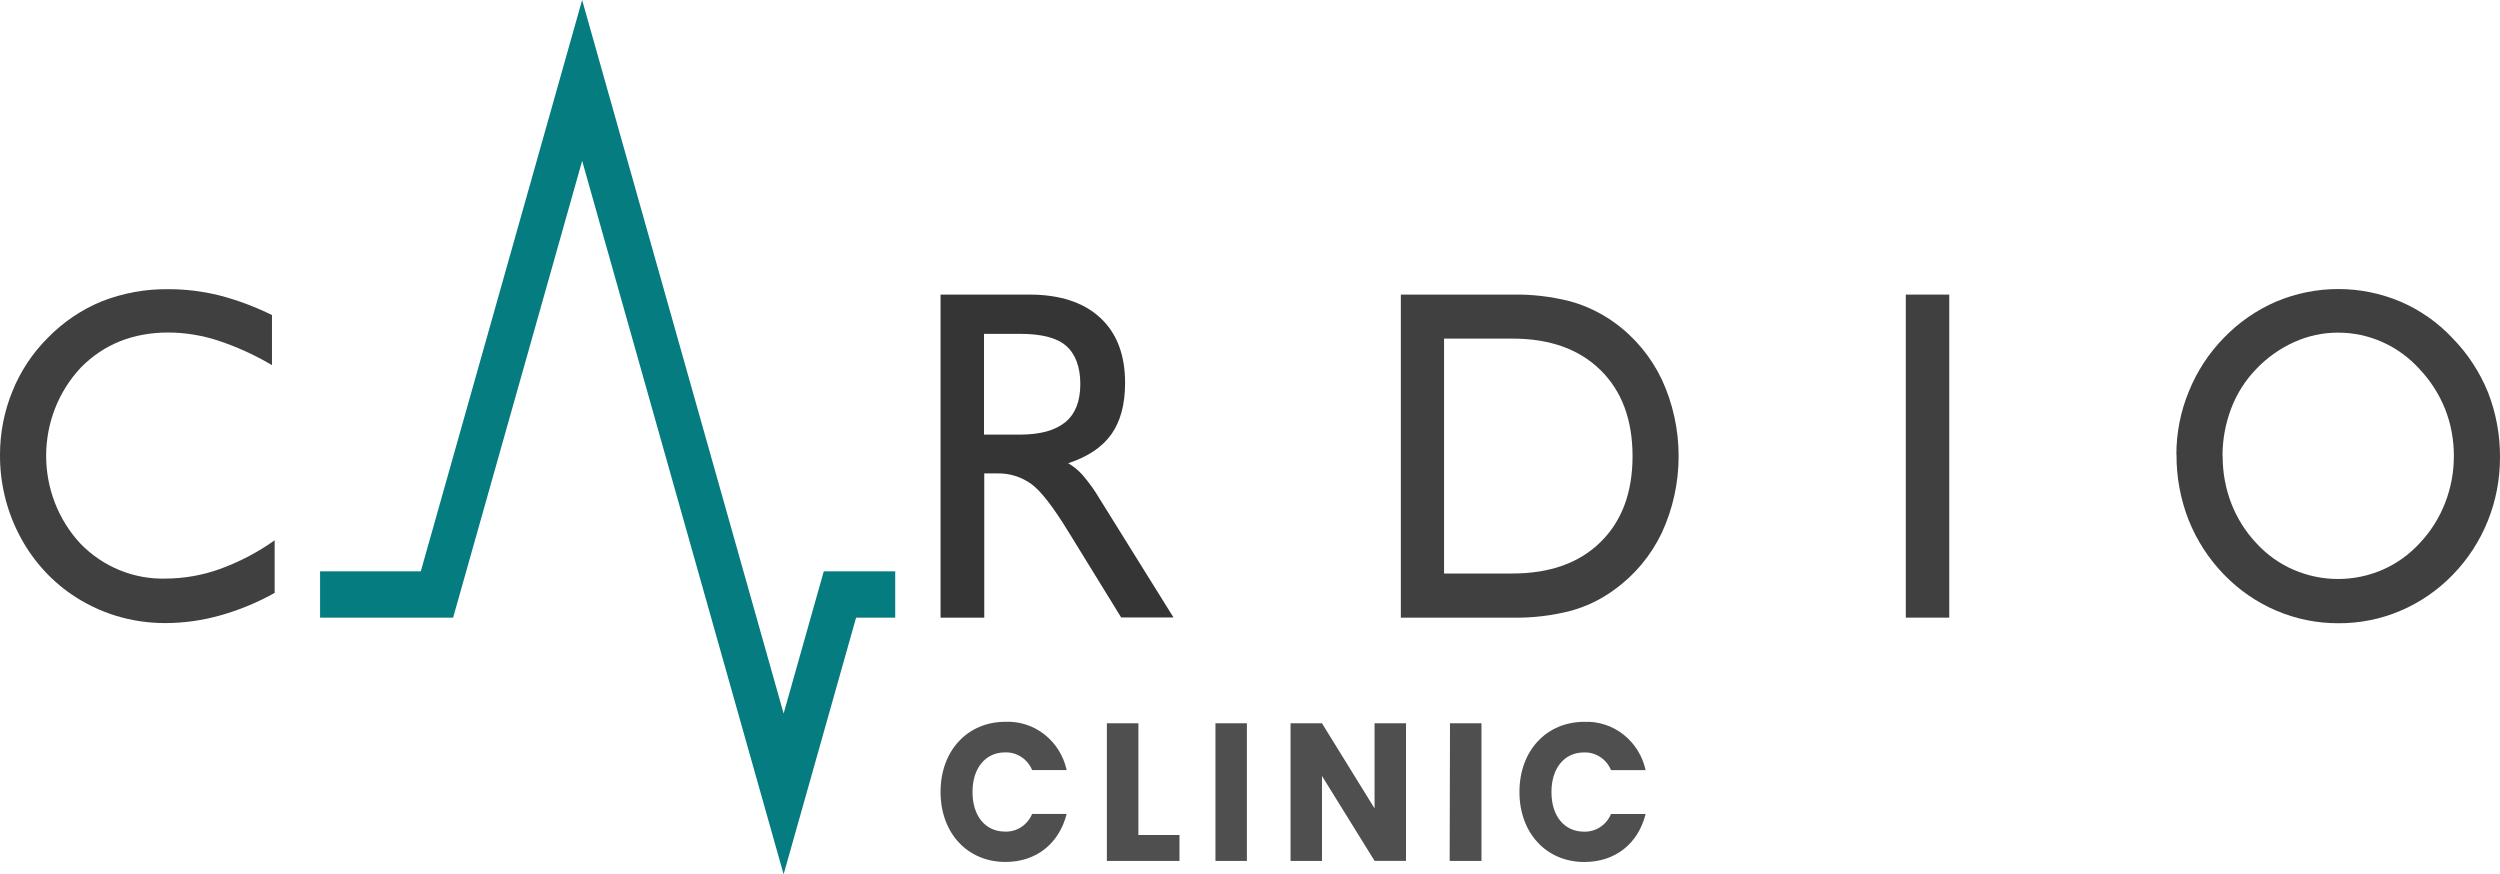 <svg width="183" height="64" viewBox="0 0 183 64" fill="none" xmlns="http://www.w3.org/2000/svg">
<g clip-path="url(#clip0_149_1119)">
<path d="M31.492 45.211H29.844H23.43V41.82H30.803L42.611 0.004V0L57.361 52.23L60.301 41.82H63.626H65.53V45.211H62.666L59.024 58.109L57.361 63.996V64L42.614 11.774L33.168 45.211H31.492Z" fill="#047C80"/>
<path d="M20.105 39.587V43.4C18.847 44.105 17.514 44.657 16.131 45.045C14.827 45.414 13.481 45.604 12.129 45.61C10.898 45.616 9.673 45.437 8.494 45.078C7.333 44.721 6.231 44.189 5.222 43.499C3.604 42.385 2.284 40.873 1.381 39.1C0.459 37.303 -0.015 35.299 -1.30985e-05 33.268C0.001 31.681 0.309 30.11 0.906 28.646C1.496 27.182 2.37 25.858 3.474 24.753C4.609 23.585 5.964 22.666 7.456 22.055C9.016 21.446 10.674 21.145 12.343 21.168C13.592 21.168 14.838 21.321 16.053 21.623C17.382 21.967 18.674 22.45 19.909 23.063V26.729C18.652 25.982 17.321 25.376 15.938 24.922C14.774 24.544 13.56 24.348 12.339 24.339C9.745 24.339 7.604 25.194 5.918 26.905C4.296 28.632 3.385 30.936 3.378 33.337C3.371 35.737 4.267 38.048 5.879 39.785C6.699 40.631 7.678 41.295 8.757 41.736C9.837 42.178 10.993 42.387 12.154 42.351C13.49 42.344 14.816 42.11 16.078 41.658C17.507 41.143 18.863 40.433 20.109 39.547" fill="#414040"/>
<path d="M68.848 45.214V21.564H75.344C77.584 21.564 79.314 22.129 80.534 23.258C81.754 24.383 82.357 25.981 82.357 28.023C82.357 29.582 82.024 30.835 81.358 31.78C80.688 32.726 79.635 33.433 78.191 33.91C78.582 34.136 78.936 34.425 79.239 34.764C79.716 35.317 80.142 35.913 80.513 36.545L85.899 45.196H82.068L78.262 39.012C77.12 37.138 76.199 35.944 75.497 35.431C74.767 34.905 73.892 34.633 73 34.654H72.048V45.214H68.848ZM72.03 31.813H74.663C76.139 31.813 77.242 31.509 77.98 30.904C78.719 30.299 79.079 29.361 79.079 28.111C79.079 26.861 78.722 25.912 78.034 25.311C77.345 24.709 76.211 24.438 74.663 24.438H72.03V31.813Z" fill="#353535"/>
<path d="M110.699 24.786H105.705V41.981H110.699C113.439 41.981 115.59 41.217 117.152 39.687C118.715 38.157 119.498 36.064 119.503 33.408C119.503 30.734 118.722 28.629 117.159 27.092C115.597 25.555 113.446 24.786 110.706 24.786M110.706 21.564C112.13 21.537 113.551 21.702 114.933 22.056C116.091 22.375 117.186 22.899 118.169 23.606C119.651 24.671 120.846 26.105 121.643 27.774C122.455 29.528 122.876 31.447 122.876 33.389C122.876 35.332 122.455 37.25 121.643 39.005C120.846 40.674 119.649 42.106 118.165 43.169C117.191 43.886 116.097 44.413 114.937 44.723C113.552 45.075 112.129 45.24 110.703 45.214H102.541V21.564H110.706Z" fill="#414040"/>
<path d="M142.686 21.564H139.505V45.211H142.686V21.564Z" fill="#414040"/>
<path d="M162.699 33.396C162.694 34.577 162.908 35.748 163.33 36.846C163.749 37.927 164.369 38.915 165.157 39.752C165.921 40.591 166.848 41.255 167.878 41.702C168.912 42.151 170.024 42.382 171.146 42.382C172.269 42.382 173.38 42.151 174.414 41.702C175.448 41.248 176.378 40.578 177.146 39.734C177.933 38.896 178.555 37.908 178.976 36.827C179.406 35.731 179.626 34.56 179.622 33.378C179.628 32.205 179.413 31.042 178.987 29.954C178.55 28.863 177.914 27.868 177.114 27.022C176.352 26.176 175.428 25.502 174.399 25.042C173.371 24.582 172.261 24.346 171.139 24.35C170.033 24.348 168.94 24.584 167.928 25.043C166.886 25.512 165.941 26.184 165.146 27.022C164.35 27.845 163.728 28.829 163.319 29.91C162.898 31.02 162.683 32.201 162.688 33.393M159.31 33.264C159.31 31.686 159.618 30.125 160.216 28.671C160.808 27.195 161.682 25.856 162.784 24.731C163.881 23.594 165.186 22.691 166.623 22.073C169.532 20.852 172.792 20.852 175.701 22.073C177.142 22.688 178.443 23.6 179.525 24.753C180.641 25.892 181.526 27.246 182.13 28.737C182.717 30.253 183.013 31.871 183 33.503C183.002 36.711 181.764 39.788 179.558 42.058C178.457 43.199 177.145 44.103 175.699 44.715C174.253 45.327 172.703 45.635 171.139 45.621C169.588 45.623 168.052 45.31 166.62 44.698C165.187 44.087 163.888 43.189 162.795 42.058C161.68 40.913 160.798 39.551 160.202 38.051C159.61 36.537 159.31 34.918 159.321 33.286" fill="#414040"/>
<path d="M68.848 57.963C68.848 60.976 70.81 63.095 73.6 63.095C75.847 63.095 77.523 61.76 78.08 59.579H75.551C75.386 59.975 75.109 60.31 74.756 60.541C74.403 60.772 73.99 60.888 73.571 60.873C72.144 60.873 71.188 59.752 71.188 57.974C71.188 56.196 72.158 55.074 73.571 55.074C73.99 55.059 74.403 55.175 74.756 55.406C75.11 55.637 75.387 55.972 75.551 56.368H78.08C77.854 55.334 77.281 54.413 76.463 53.768C75.644 53.122 74.631 52.792 73.6 52.835C70.81 52.835 68.848 54.961 68.848 57.967M81.023 52.945V63.018H86.338V61.123H83.331V52.941L81.023 52.945ZM88.971 63.018H91.272V52.941H88.971V63.018ZM100.618 52.945V59.176L96.769 52.945H94.468V63.018H96.769V56.801L100.618 63.014H102.919V52.941L100.618 52.945ZM106.115 63.018H108.444V52.941H106.14L106.115 63.018ZM111.223 57.967C111.223 60.98 113.189 63.098 115.975 63.098C118.222 63.098 119.92 61.764 120.459 59.583H117.926C117.762 59.978 117.486 60.314 117.133 60.544C116.78 60.775 116.368 60.891 115.95 60.877C114.523 60.877 113.567 59.755 113.567 57.977C113.567 56.2 114.534 55.078 115.95 55.078C116.368 55.063 116.781 55.179 117.134 55.41C117.486 55.641 117.763 55.976 117.926 56.372H120.459C120.232 55.337 119.659 54.417 118.84 53.771C118.02 53.125 117.007 52.795 115.975 52.838C113.189 52.838 111.223 54.964 111.223 57.97" fill="#4F4F4F"/>
</g>
<defs>
<clipPath id="clip0_149_1119">
<rect width="183" height="64" fill="white"/>
</clipPath>
</defs>
</svg>
